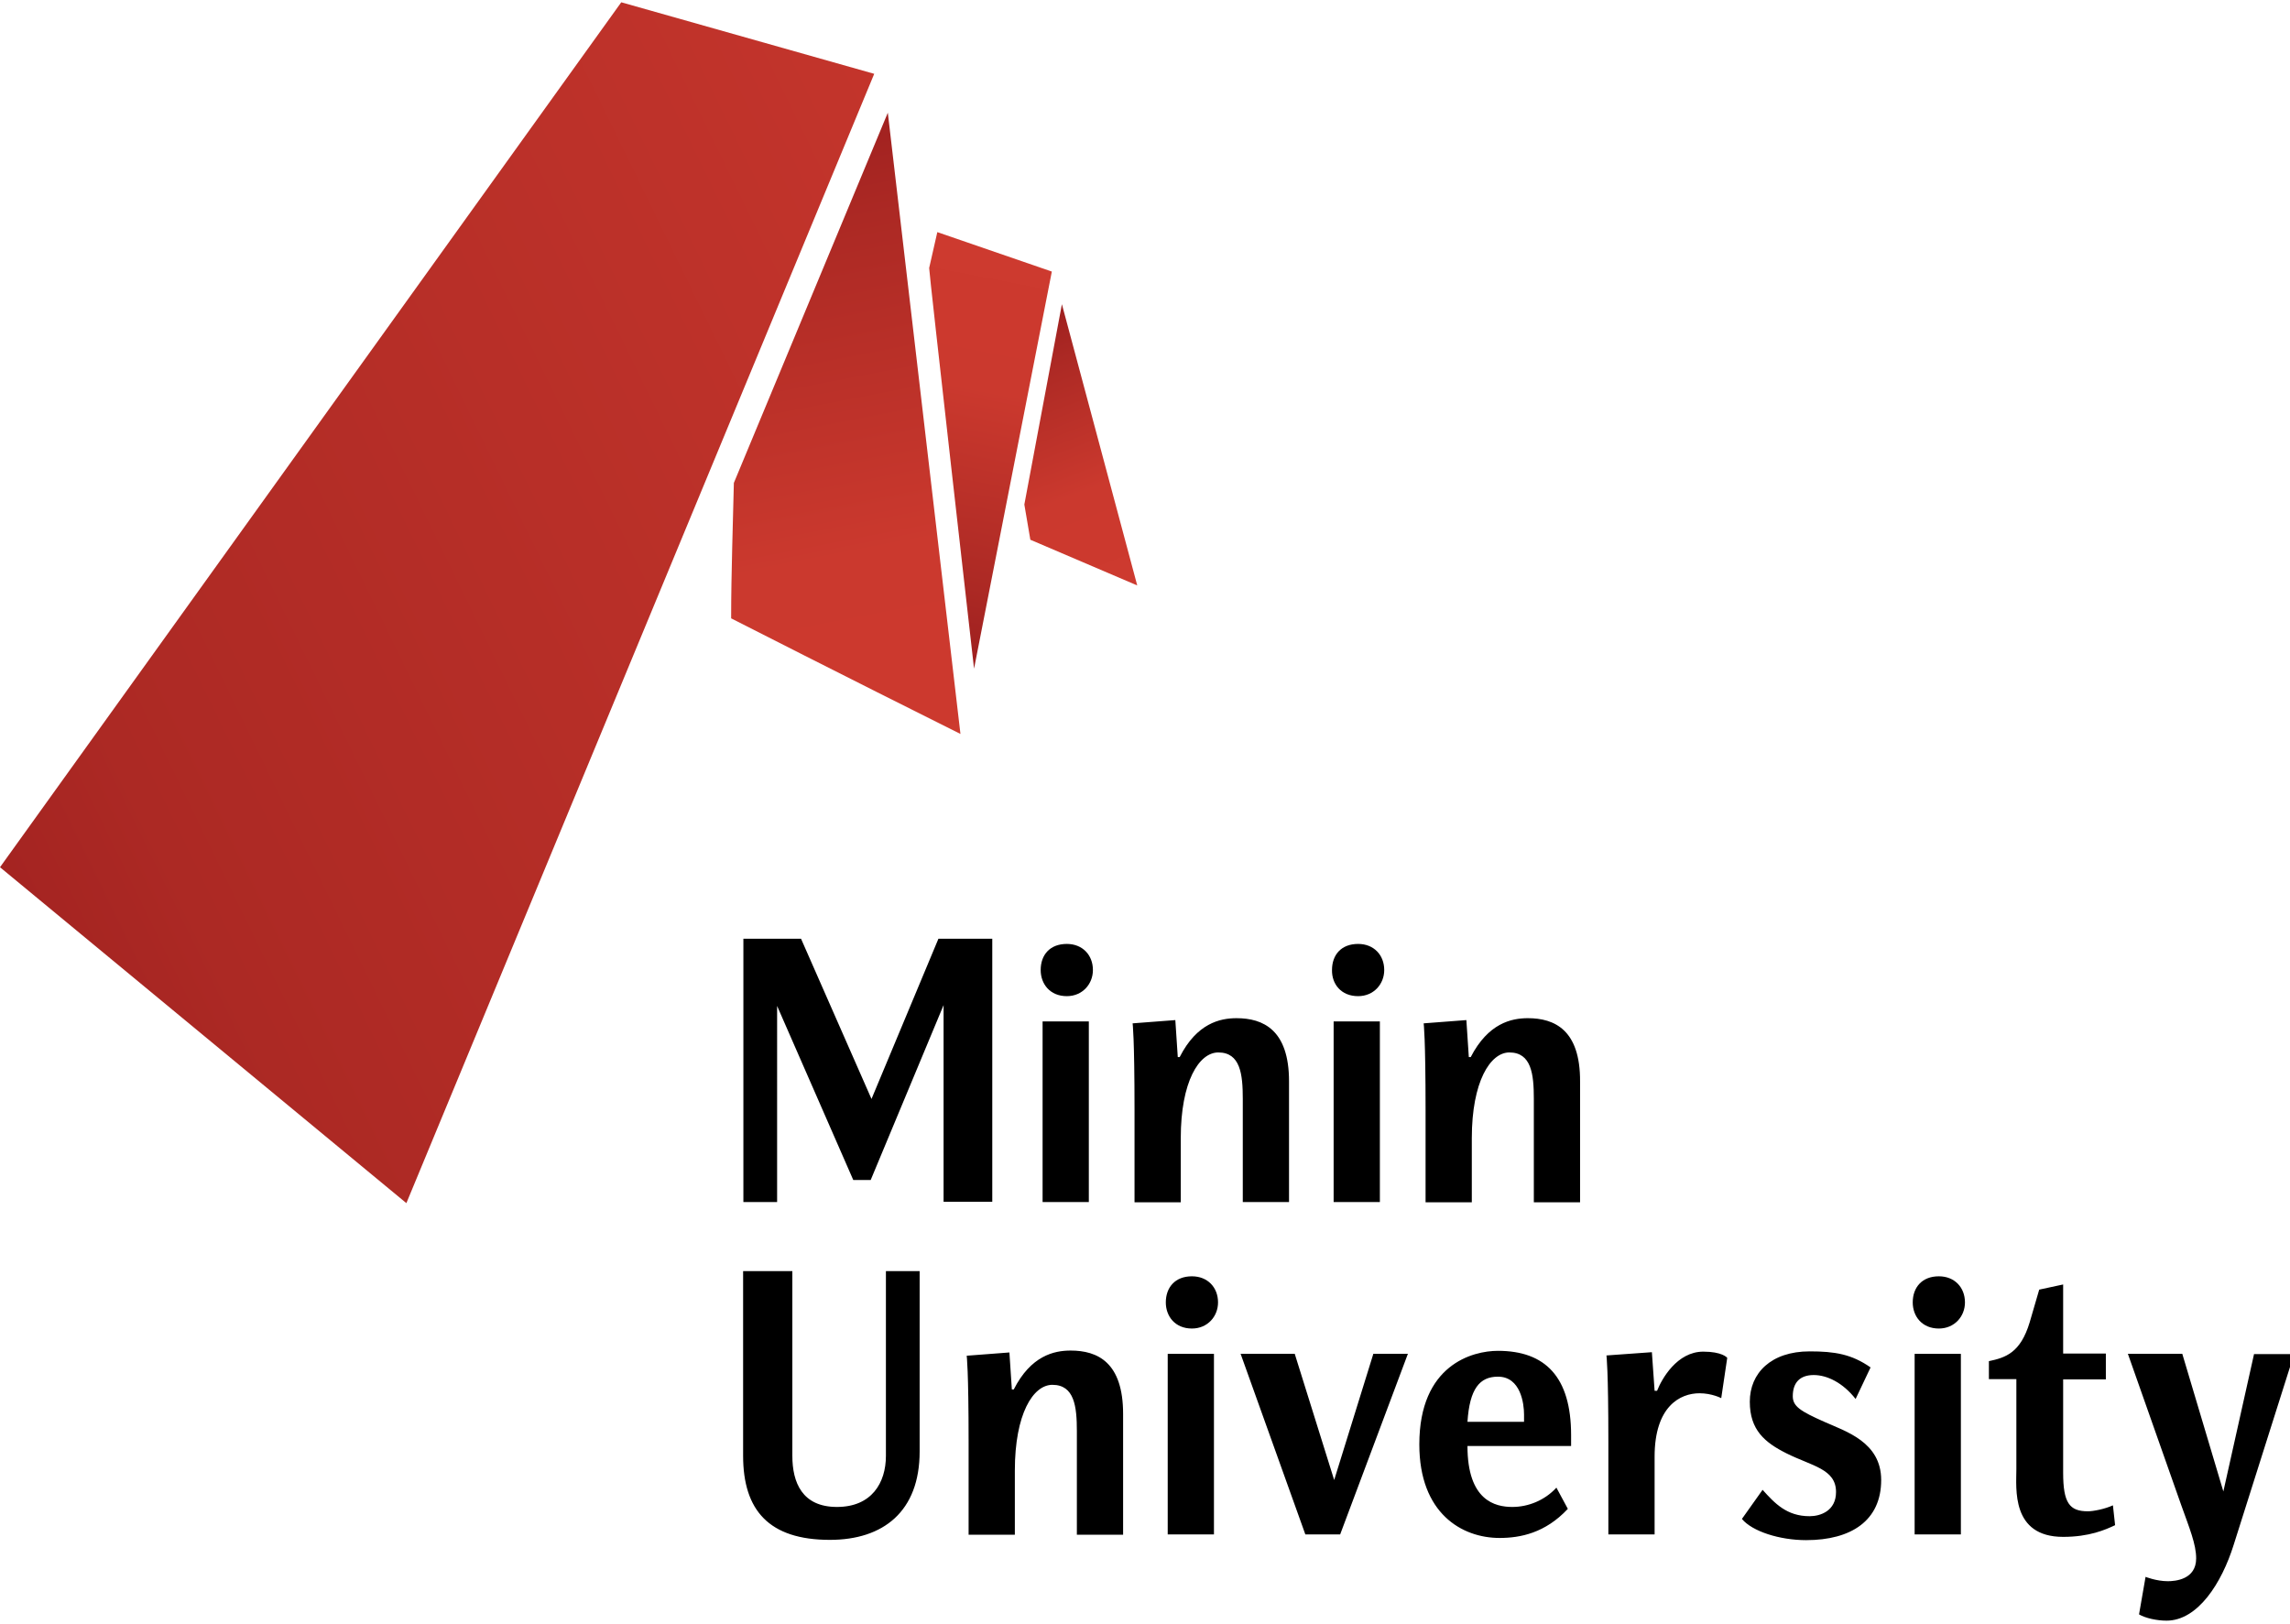 <svg xmlns="http://www.w3.org/2000/svg" viewBox="0 0 841.9 595.3" width="165px" height="117px"><linearGradient id="a" gradientUnits="userSpaceOnUse" x1="330.668" y1="270.513" x2="371.242" y2="61.781"><stop offset="0" stop-color="#8E1419"/><stop offset=".28" stop-color="#AC2924"/><stop offset=".62" stop-color="#CB392E"/><stop offset="1" stop-color="#CE3A2F"/></linearGradient><path fill-rule="evenodd" clip-rule="evenodd" fill="url(#a)" d="M341.6 97.7c-.2.3 16.5 147.3 16.5 147.3l28.6-146-42.1-14.5-3 13.2z"/><linearGradient id="b" gradientUnits="userSpaceOnUse" x1="-154.318" y1="388.171" x2="524.852" y2="56.918"><stop offset="0" stop-color="#8E1419"/><stop offset=".3" stop-color="#AC2924"/><stop offset="1" stop-color="#CE3A2F"/></linearGradient><path fill-rule="evenodd" clip-rule="evenodd" fill="url(#b)" d="M0 318l149.4 123.5 172-415.2-93-26.3"/><linearGradient id="c" gradientUnits="userSpaceOnUse" x1="269.171" y1="-12.597" x2="337.016" y2="336.436"><stop offset="0" stop-color="#8E1419"/><stop offset=".28" stop-color="#AC2924"/><stop offset=".62" stop-color="#CB392E"/><stop offset="1" stop-color="#CE3A2F"/></linearGradient><path fill-rule="evenodd" clip-rule="evenodd" fill="url(#c)" d="M268.8 225.8v.7s43 21.9 84.3 42.5L326.4 40.6l-56.6 136.1c-.3 13.5-1 33.8-1 49.1z"/><linearGradient id="d" gradientUnits="userSpaceOnUse" x1="363.235" y1="98.56" x2="414.58" y2="232.317"><stop offset="0" stop-color="#8E1419"/><stop offset=".28" stop-color="#AC2924"/><stop offset=".62" stop-color="#CB392E"/><stop offset="1" stop-color="#CE3A2F"/></linearGradient><path fill-rule="evenodd" clip-rule="evenodd" fill="url(#d)" d="M376.6 184.6v.1l2.2 12.9 39.3 16.8L390.4 111"/><path d="M364.8 441.1v-96.8H345l-24.6 58.9-25.9-58.9h-21.2v96.8h12.4V369l28 64h6.4l26.8-64.3V441h17.9zm18.5 0h17v-66.4h-17v66.4zm8.9-75.7c5.8 0 9.6-4.5 9.6-9.6 0-5.5-3.8-9.6-9.6-9.6-6.2 0-9.6 4-9.6 9.6 0 5.1 3.4 9.6 9.6 9.6zm64.7 75.7h17v-44.4c0-18.9-9.5-23.2-19.3-23.2-6.1 0-14.6 1.9-20.9 14.3h-.7l-.9-13.6-15.7 1.2s.7 5 .7 31.9v33.9h17v-23.6c0-20.8 6.7-31.5 13.8-31.5 8.1 0 9 8 9 17v38zm42.4-75.7c5.8 0 9.6-4.5 9.6-9.6 0-5.5-3.8-9.6-9.6-9.6-6.2 0-9.6 4-9.6 9.6-.1 5.1 3.3 9.6 9.6 9.6zm-9 75.7h17v-66.4h-17v66.4zm71.4-67.6c-6.1 0-14.6 1.9-21 14.3h-.7l-.9-13.6-15.7 1.2s.7 5 .7 31.9v33.9h17v-23.6c0-20.8 6.8-31.5 13.8-31.5 8.1 0 9 8 9 17v38.1h17v-44.4c.1-19-9.4-23.3-19.2-23.3zm-236 160.9c0 10-5.3 18.8-18 18.8-12.8 0-16.4-9-16.4-18.8v-67.9h-18.1v67.9c0 20 9.5 30.9 31.9 30.9 19.6 0 33-10.4 33-32.5v-66.3h-12.4v67.9zm67.9-38.7c-6.1 0-14.6 1.9-20.9 14.3h-.7l-.9-13.6-15.7 1.2s.7 5 .7 31.9v33.9h17v-23.6c0-20.8 6.7-31.5 13.8-31.5 8.1 0 9 8 9 17v38.1h17V519c0-19-9.4-23.3-19.3-23.3zm35.7 67.6h17v-66.4h-17v66.4zm8.9-94.9c-6.2 0-9.6 4.1-9.6 9.6 0 5.1 3.4 9.6 9.6 9.6 5.8 0 9.6-4.5 9.6-9.6 0-5.5-3.8-9.6-9.6-9.6zm52.3 74.9L476 496.9h-19.9l23.8 66.4h12.8l24.9-66.4h-12.7l-14.4 46.4zm60.2-47.5c-9.3 0-28.9 5.1-28.9 34.4 0 25.4 15.7 34.4 29.5 34.4 7.6 0 16.8-1.8 25.1-10.7l-4.2-7.8c-4.3 4.7-10.4 7.1-16.2 7.1-6.3 0-16.5-2.3-16.5-22.4h38.1v-4c0-21.4-9.5-31-26.9-31zm9.6 26.1h-20.8c.8-12.2 4.5-16.6 11.2-16.6 8.4 0 9.6 10 9.6 13.9v2.7zm65.9-25.8c-9.7 0-15.3 10.1-17 14.4h-.9l-1-14.2-16.7 1.2s.7 5 .7 31.9v33.9h17v-28.6c0-18.5 9.4-23.3 16.5-23.3 4.6 0 8 1.8 8 1.8l2.2-14.8c-.1-.2-2-2.3-8.8-2.3zm44.5 25.8c-8.8-3.9-11.6-5.7-11.6-9.4 0-5.1 2.7-7.8 7.7-7.8 4.9 0 10.7 2.8 15.4 8.8l5.5-11.6c-7-4.9-13.2-5.9-22.4-5.9-14.2 0-22 8-22 18.5 0 10.4 5.5 15 13.5 19 9.4 4.7 18.2 5.7 18.2 14.2 0 7-5.8 8.9-9.7 8.9-8.4 0-12.8-4.7-17.3-9.7l-7.6 10.7c3.8 4.6 13.9 7.8 23.6 7.8 16.6 0 27.6-7.2 27.6-22.1 0-14-13.1-17.9-20.9-21.4zm33.2 41.4h17v-66.4h-17v66.4zm8.9-94.9c-6.2 0-9.6 4.1-9.6 9.6 0 5.1 3.4 9.6 9.6 9.6 5.8 0 9.6-4.5 9.6-9.6 0-5.5-3.8-9.6-9.6-9.6zm54.8 86.4c-6.8 0-9.1-3.1-9.1-14.2v-34.3h15.7v-9.5h-15.7v-25.4l-8.8 1.9-3.5 12c-3.4 11.3-8.9 13-15 14.3v6.6h10.1v33.2c0 6.9-2 24.8 17.2 24.8 9.6 0 15.5-2.6 19.1-4.3l-.8-7.3c-3 1.4-7.3 2.2-9.2 2.2zm61.1-57.9l-11.3 50.6-15.1-50.6h-20l19.6 55.6c3 8.4 5.5 14.4 5.5 19.6 0 7.8-7.7 8.4-10.4 8.4-4.2 0-8.2-1.6-8.2-1.6l-2.4 13.8c2.4 1.4 6.6 2.3 10.1 2.3 11.5 0 20.3-13.8 24.7-27.9l22.2-70.1h-14.7z"/></svg>